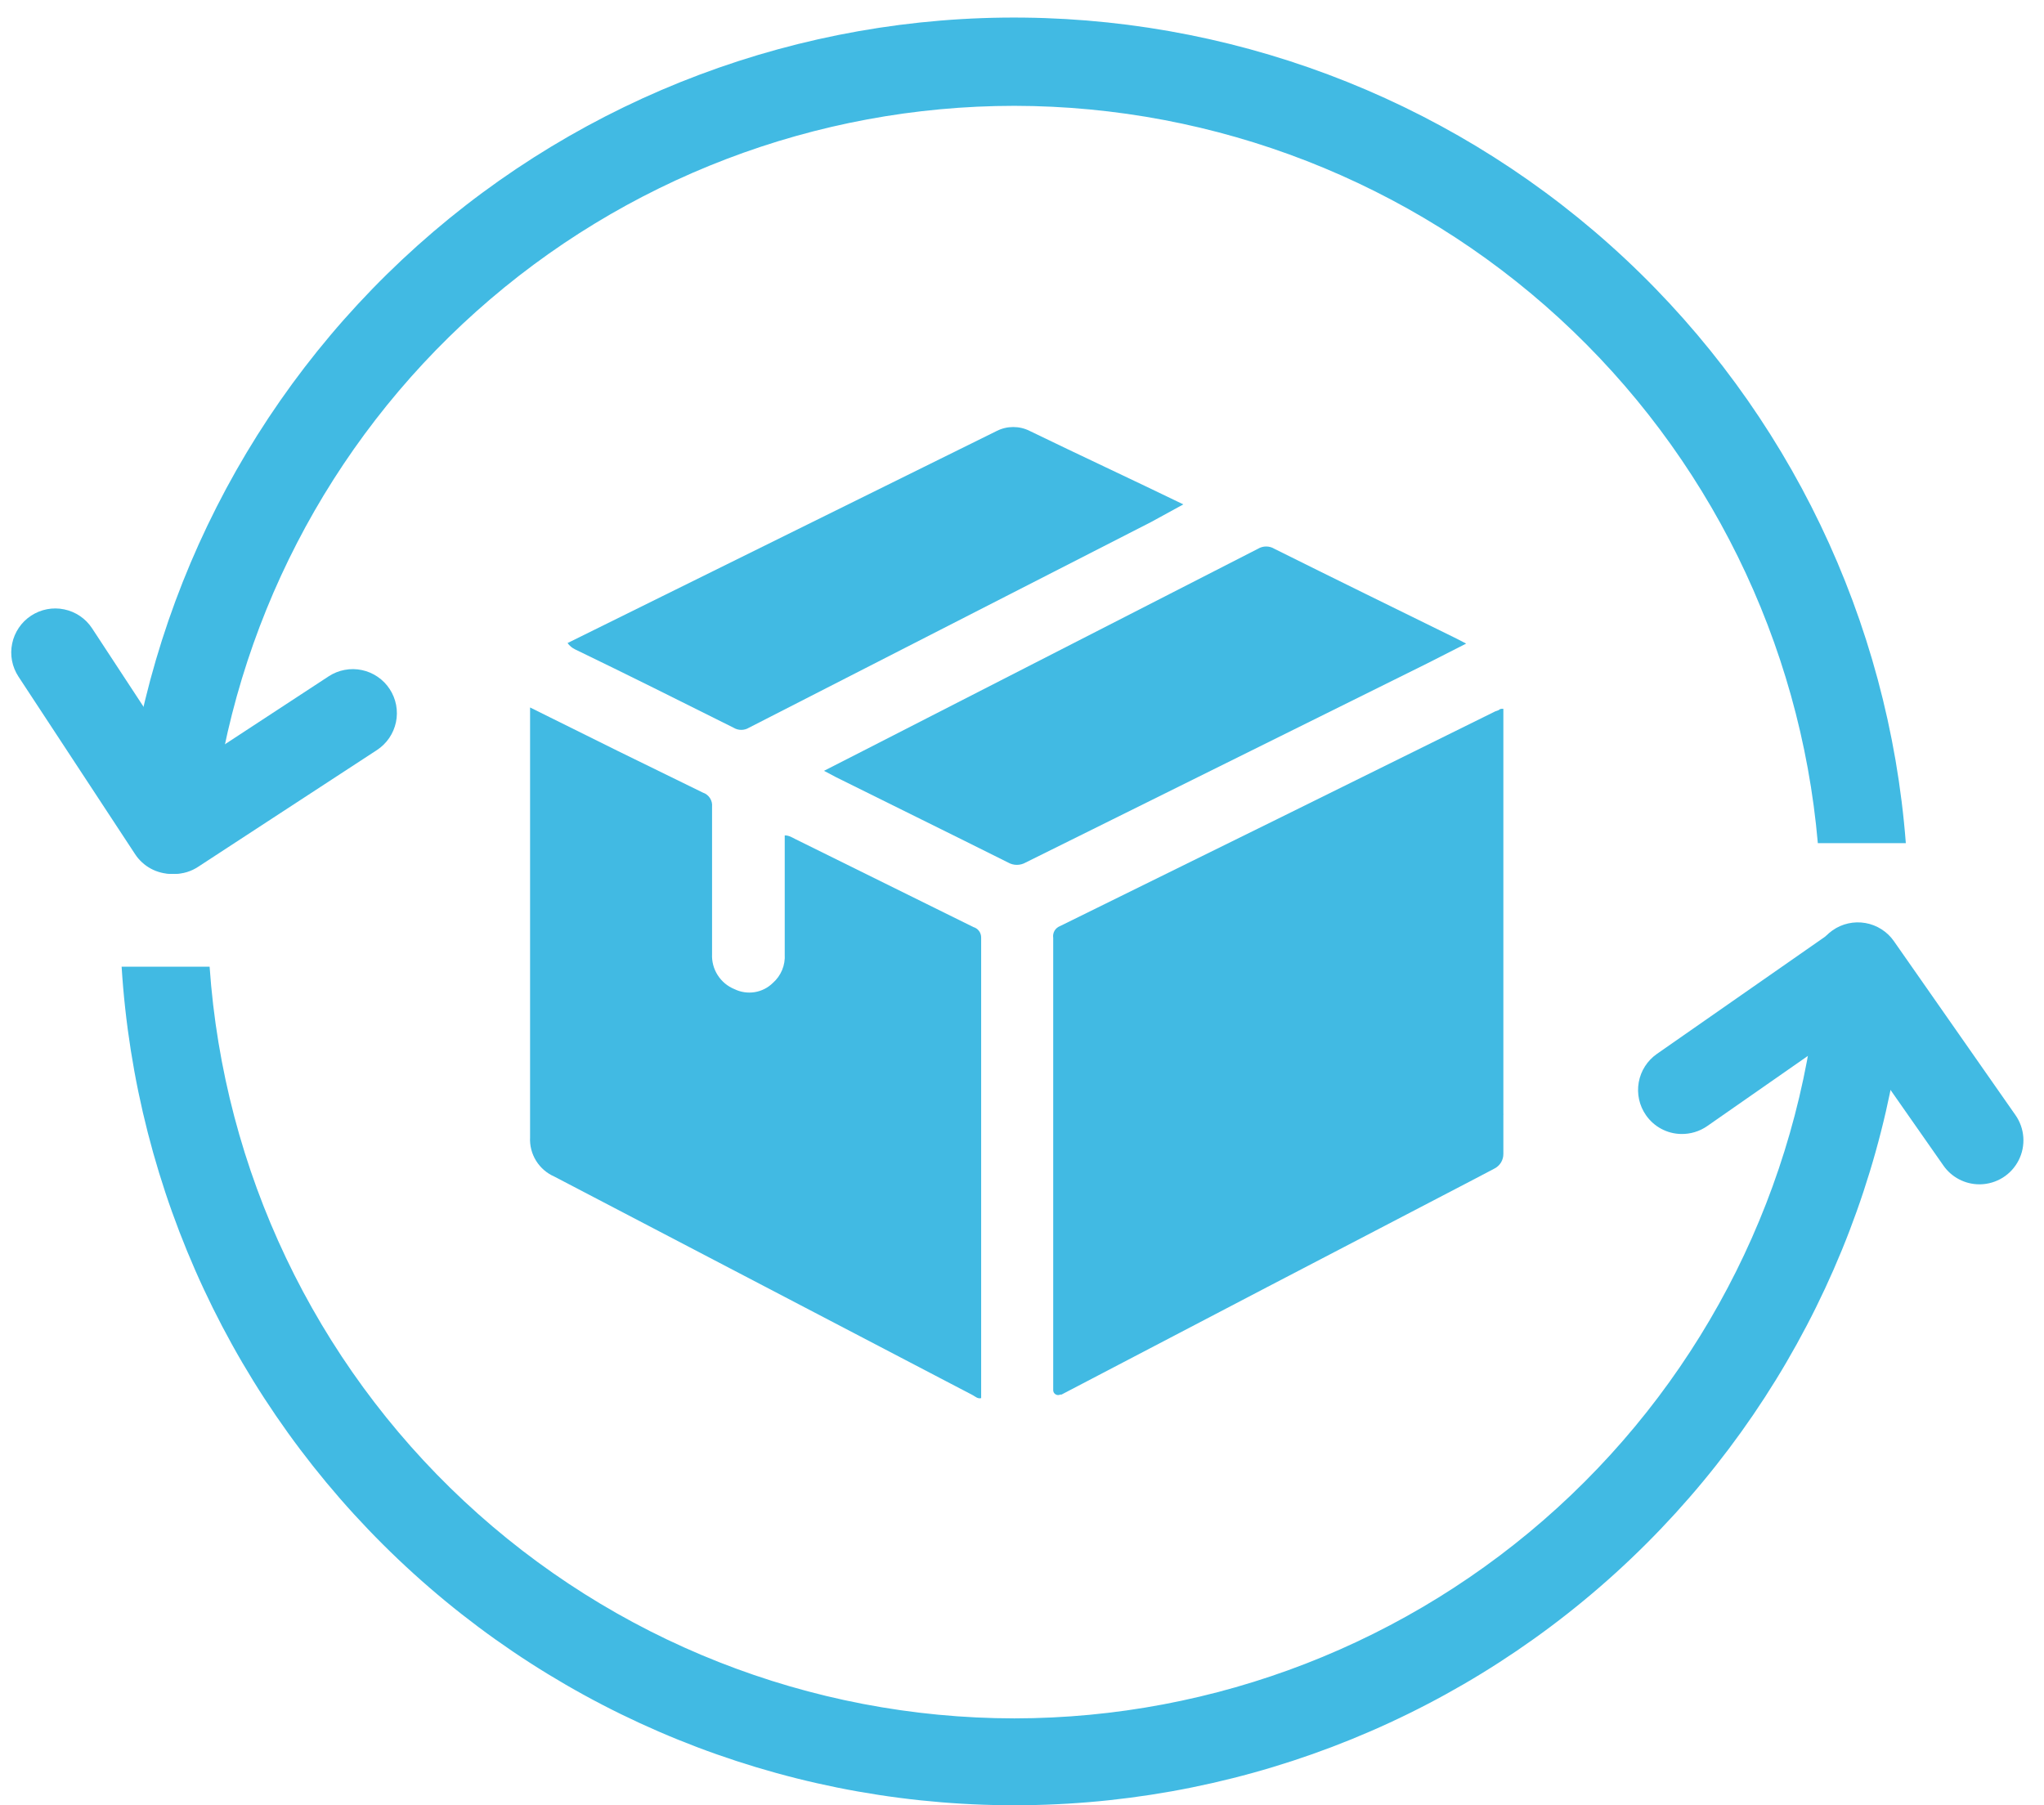 <svg xmlns="http://www.w3.org/2000/svg" width="60" height="53" viewBox="0 0 60 53" fill="none"><path d="M29.778 3.107C35.703 3.115 41.41 5.341 45.775 9.347C50.14 13.354 52.847 18.85 53.361 24.753H55.944C55.44 18.209 52.503 12.091 47.712 7.605C42.921 3.119 36.623 0.591 30.06 0.517C23.497 0.444 17.145 2.832 12.255 7.21C7.365 11.588 4.293 17.638 3.643 24.169H6.226C6.876 18.377 9.637 13.028 13.981 9.143C18.326 5.258 23.949 3.109 29.778 3.107ZM29.778 50.449C23.778 50.444 18.003 48.163 13.619 44.067C9.234 39.971 6.567 34.365 6.153 28.38H3.57C3.983 34.996 6.883 41.212 11.689 45.779C16.495 50.345 22.851 52.924 29.481 52.998C36.11 53.072 42.522 50.635 47.428 46.177C52.335 41.719 55.373 35.569 55.933 28.963H53.35C52.799 34.836 50.078 40.291 45.719 44.264C41.359 48.237 35.676 50.443 29.778 50.449Z" fill="#41BAE3"></path><path d="M49.349 33.292C49.145 33.289 48.946 33.237 48.766 33.141C48.586 33.045 48.432 32.907 48.316 32.74C48.12 32.459 48.044 32.111 48.104 31.774C48.164 31.437 48.356 31.138 48.636 30.942L53.771 27.362C53.91 27.261 54.068 27.188 54.235 27.149C54.402 27.109 54.576 27.104 54.745 27.132C54.915 27.16 55.077 27.222 55.222 27.314C55.367 27.406 55.493 27.526 55.591 27.667C55.689 27.808 55.758 27.967 55.795 28.135C55.831 28.303 55.833 28.476 55.801 28.645C55.769 28.814 55.704 28.975 55.609 29.118C55.514 29.262 55.392 29.384 55.249 29.48L50.114 33.06C49.89 33.216 49.622 33.297 49.349 33.292Z" fill="#41BAE3"></path><path d="M58.105 34.77C57.897 34.77 57.692 34.72 57.507 34.623C57.323 34.527 57.165 34.388 57.046 34.217L53.476 29.113C53.379 28.974 53.309 28.817 53.273 28.651C53.236 28.486 53.232 28.314 53.262 28.147C53.291 27.98 53.353 27.82 53.445 27.677C53.536 27.534 53.654 27.41 53.794 27.313C53.933 27.215 54.09 27.146 54.255 27.11C54.421 27.073 54.592 27.069 54.76 27.099C54.927 27.128 55.087 27.191 55.23 27.282C55.373 27.373 55.497 27.491 55.594 27.631L59.164 32.74C59.297 32.931 59.377 33.156 59.393 33.389C59.409 33.623 59.362 33.856 59.255 34.065C59.149 34.273 58.989 34.449 58.791 34.573C58.592 34.697 58.364 34.765 58.13 34.77H58.105Z" fill="#41BAE3"></path><path d="M5.119 25.657C4.841 25.657 4.57 25.567 4.348 25.401C4.125 25.235 3.962 25.001 3.882 24.735C3.803 24.468 3.811 24.184 3.906 23.923C4.002 23.662 4.179 23.438 4.411 23.286L9.649 19.855C9.791 19.762 9.95 19.698 10.117 19.667C10.284 19.635 10.456 19.637 10.622 19.672C10.788 19.707 10.946 19.774 11.086 19.87C11.226 19.965 11.346 20.088 11.439 20.23C11.532 20.372 11.596 20.531 11.628 20.698C11.659 20.865 11.658 21.036 11.623 21.203C11.588 21.369 11.521 21.526 11.425 21.667C11.329 21.807 11.207 21.927 11.065 22.02L5.821 25.445C5.613 25.584 5.369 25.658 5.119 25.657Z" fill="#41BAE3"></path><path d="M5.042 25.657C4.828 25.657 4.617 25.604 4.428 25.502C4.24 25.4 4.08 25.253 3.963 25.073L0.543 19.866C0.45 19.724 0.385 19.565 0.353 19.399C0.321 19.232 0.322 19.061 0.357 18.894C0.391 18.728 0.458 18.57 0.553 18.43C0.648 18.289 0.77 18.169 0.912 18.076C1.054 17.983 1.213 17.918 1.379 17.886C1.546 17.854 1.717 17.855 1.884 17.89C2.05 17.924 2.208 17.991 2.348 18.086C2.489 18.181 2.609 18.303 2.702 18.445L6.122 23.658C6.25 23.852 6.322 24.078 6.332 24.311C6.342 24.543 6.289 24.774 6.178 24.979C6.068 25.184 5.904 25.355 5.704 25.474C5.504 25.594 5.275 25.657 5.042 25.657Z" fill="#41BAE3"></path><path d="M16.66 18.879L19.45 17.5L29.265 12.649C29.414 12.575 29.577 12.537 29.743 12.537C29.909 12.537 30.073 12.575 30.221 12.649C31.668 13.352 33.279 14.101 34.736 14.808L33.791 15.325L21.986 21.364C21.918 21.406 21.839 21.428 21.759 21.428C21.679 21.428 21.6 21.406 21.532 21.364C19.982 20.589 18.432 19.814 16.882 19.065C16.794 19.023 16.717 18.959 16.66 18.879Z" fill="#41BAE3"></path><path d="M28.801 27.527C28.801 32.005 28.801 36.482 28.801 40.959C28.801 40.985 28.801 41.011 28.801 41.047C28.698 41.073 28.63 41 28.553 40.959L16.273 34.543C16.051 34.446 15.864 34.284 15.736 34.078C15.609 33.872 15.547 33.633 15.56 33.391C15.56 29.279 15.56 25.17 15.56 21.064V20.77L18.143 22.051L20.633 23.27C20.718 23.298 20.792 23.355 20.84 23.43C20.889 23.505 20.911 23.595 20.902 23.684C20.902 25.125 20.902 26.566 20.902 28.008C20.891 28.227 20.949 28.445 21.068 28.63C21.186 28.815 21.359 28.959 21.563 29.041C21.746 29.13 21.952 29.16 22.152 29.128C22.353 29.096 22.539 29.002 22.684 28.86C22.803 28.756 22.897 28.626 22.958 28.48C23.019 28.334 23.045 28.176 23.035 28.018C23.035 26.856 23.035 25.693 23.035 24.526C23.165 24.526 23.253 24.588 23.346 24.634L28.573 27.217C28.64 27.237 28.699 27.278 28.74 27.334C28.781 27.39 28.802 27.458 28.801 27.527Z" fill="#41BAE3"></path><path d="M41.912 19.468L30.108 25.322C30.029 25.367 29.94 25.391 29.849 25.391C29.759 25.391 29.67 25.367 29.591 25.322C27.907 24.48 26.223 23.653 24.539 22.816L24.188 22.63L25.453 21.984C29.276 20.028 33.101 18.07 36.927 16.111C37 16.067 37.083 16.044 37.167 16.044C37.252 16.044 37.335 16.067 37.407 16.111C39.19 16.999 40.972 17.872 42.759 18.75L43.038 18.895L41.912 19.468Z" fill="#41BAE3"></path><path d="M44.13 20.811V32.693C44.133 32.707 44.133 32.721 44.13 32.734V33.876C44.131 33.964 44.107 34.051 44.062 34.127C44.016 34.203 43.95 34.264 43.872 34.305L43.242 34.636C39.212 36.733 35.185 38.836 31.159 40.943H31.122C31.1 40.954 31.075 40.959 31.051 40.957C31.026 40.955 31.002 40.947 30.982 40.934C30.961 40.92 30.944 40.902 30.932 40.88C30.921 40.858 30.915 40.834 30.916 40.809C30.916 36.387 30.916 31.961 30.916 27.532C30.905 27.462 30.919 27.389 30.954 27.327C30.99 27.265 31.046 27.217 31.112 27.191C35.376 25.094 39.636 22.991 43.893 20.884L43.996 20.847C44.032 20.806 44.084 20.806 44.13 20.811Z" fill="#41BAE3"></path></svg>
